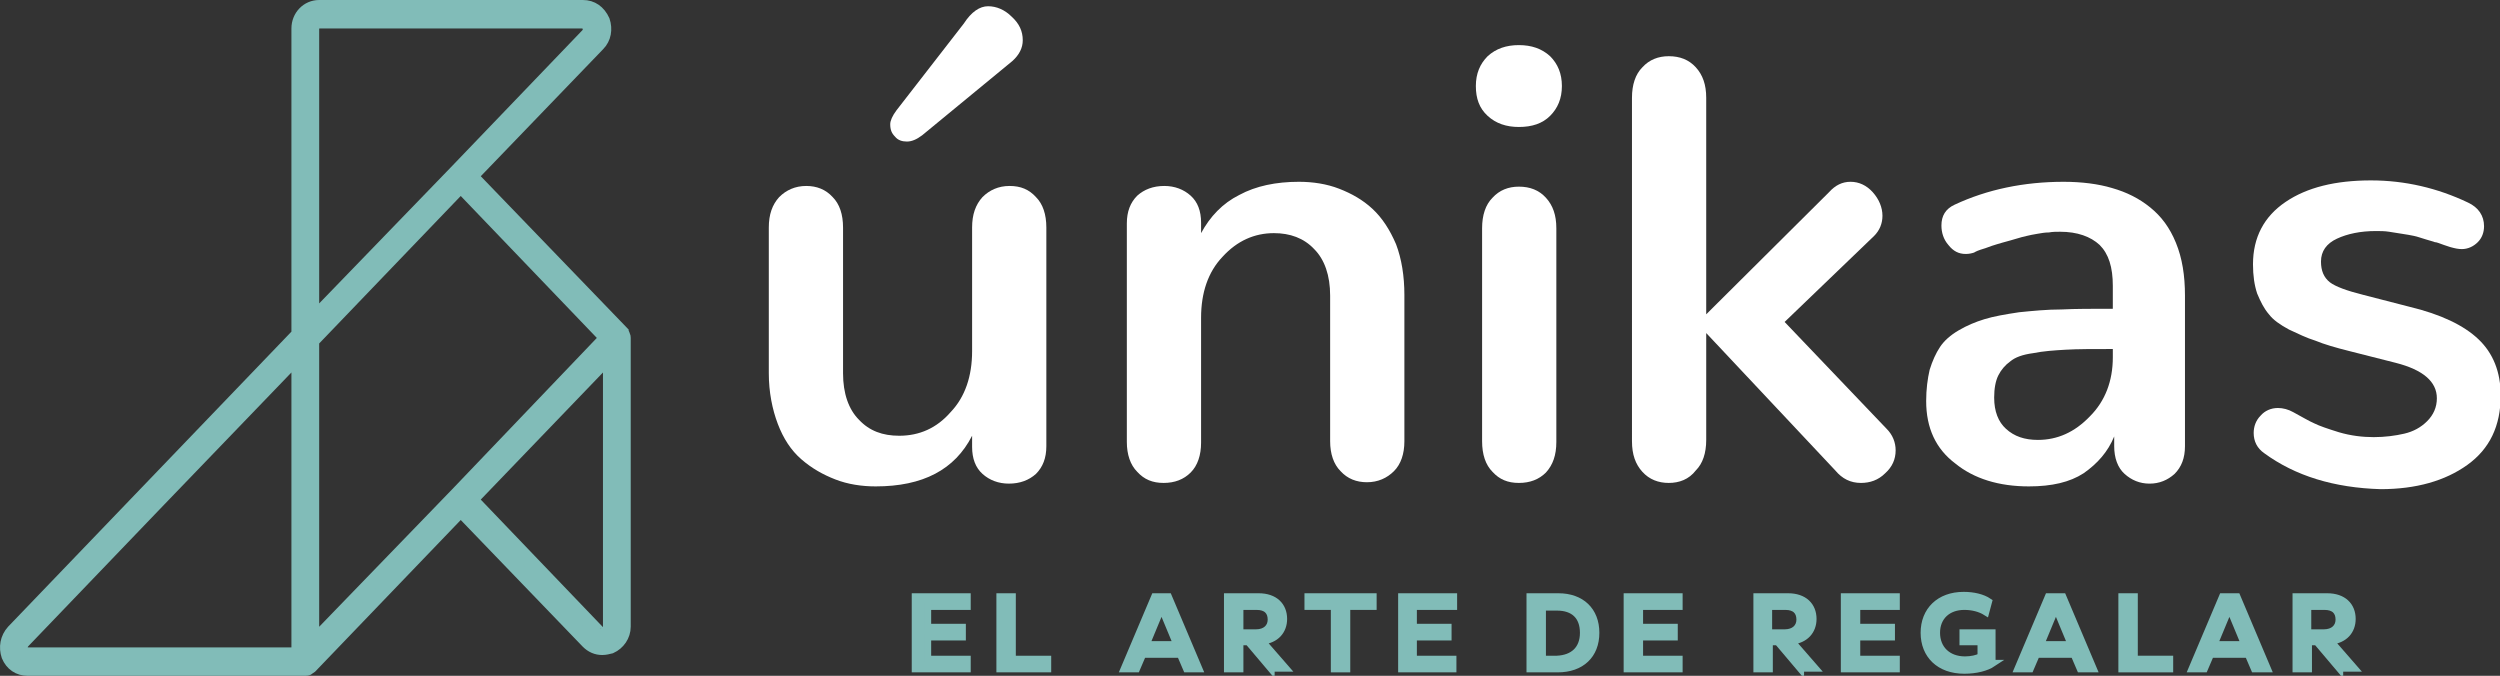 <?xml version="1.0" encoding="utf-8"?>
<!-- Generator: Adobe Illustrator 19.1.0, SVG Export Plug-In . SVG Version: 6.00 Build 0)  -->
<svg version="1.2" baseProfile="tiny" id="Capa_1" xmlns="http://www.w3.org/2000/svg" xmlns:xlink="http://www.w3.org/1999/xlink"
	 x="0px" y="0px" viewBox="0 0 360.3 97.4" xml:space="preserve">
<rect x="0" y="0" width="360.3" height="97.4" fill="#333333" stroke="none"/>
<g>
	<path fill="#81BCB8" stroke="#81BCB8" stroke-width="2" stroke-miterlimit="10" d="M89.8,48.3C89.8,48.3,89.8,48.3,89.8,48.3
		c-0.1-0.2-0.1-0.3-0.2-0.3c0,0,0,0,0-0.1L67.9,25.4l18.3-19c0.9-0.9,1.1-2.2,0.7-3.4C86.3,1.7,85.3,1,84,1H46c-1.7,0-3,1.4-3,3.1
		v44.1L1.9,91C1,92,0.8,93.3,1.2,94.5c0.5,1.2,1.5,1.9,2.8,1.9h40c0.1,0,0.3,0,0.4-0.1c0.1-0.1,0.2-0.1,0.3-0.2l21.7-22.6l18.3,19
		c0.6,0.6,1.3,0.9,2.1,0.9c0.4,0,0.8-0.1,1.2-0.2c1.1-0.5,1.9-1.6,1.9-2.9V48.7C89.9,48.6,89.9,48.5,89.8,48.3z M46,3.1h38
		c0.6,0,0.9,0.5,0.9,0.7c0.1,0.2,0.2,0.7-0.2,1.2l-19,19.8c0,0,0,0,0,0L45,46.2V4.1C45,3.6,45.5,3.1,46,3.1z M3.1,93.7
		C3,93.5,2.9,93,3.3,92.5l19-19.8L43,51.2v43.1H4C3.4,94.3,3.1,93.8,3.1,93.7z M45,49.1l21.4-22.3l21,21.9L65.8,71.3c0,0,0,0,0,0
		L45,92.8V49.1z M87.9,90.3c0,0.7-0.5,0.9-0.6,1c-0.1,0.1-0.7,0.2-1.1-0.2L67.9,72l20-20.8V90.3z"/>
	<g>
		<g>
			<path fill="#81BCB8" stroke="#81BCB8" stroke-miterlimit="10" d="M133.7,87.4v3h5v1.4h-5V95h5.7v1.4h-7.5V86h7.5v1.4H133.7z"/>
			<path fill="#81BCB8" stroke="#81BCB8" stroke-miterlimit="10" d="M145.9,86v9h5.1v1.4h-6.9V86H145.9z"/>
		</g>
		<g>
			<path fill="#81BCB8" stroke="#81BCB8" stroke-miterlimit="10" d="M168.4,86l4.4,10.4H171l-0.9-2.1h-5.4l-0.9,2.1H162l4.4-10.4
				H168.4z M165.2,92.9h4.4l-2.2-5.3L165.2,92.9z"/>
			<path fill="#81BCB8" stroke="#81BCB8" stroke-miterlimit="10" d="M183.2,96.4l-3.3-3.9h-1.2v3.9h-1.8V86h4.5
				c2.3,0,3.6,1.3,3.6,3.2c0,1.7-1.1,3-3.1,3.2l3.4,3.9H183.2z M178.7,91.2h2.3c1.4,0,2.2-0.8,2.2-1.9c0-1.2-0.7-1.9-2.1-1.9h-2.4
				V91.2z"/>
			<path fill="#81BCB8" stroke="#81BCB8" stroke-miterlimit="10" d="M197.9,87.4h-3.8v9h-1.8v-9h-3.8V86h9.4V87.4z"/>
			<path fill="#81BCB8" stroke="#81BCB8" stroke-miterlimit="10" d="M203.7,87.4v3h5v1.4h-5V95h5.7v1.4H202V86h7.5v1.4H203.7z"/>
		</g>
		<g>
			<path fill="#81BCB8" stroke="#81BCB8" stroke-miterlimit="10" d="M230,91.2c0,3.2-2.1,5.2-5.5,5.2h-4V86h4.1
				C227.9,86,230,88,230,91.2z M228.2,91.2c0-2.4-1.4-3.7-3.8-3.7h-2.1v7.5h2.1C226.7,94.9,228.2,93.6,228.2,91.2z"/>
			<path fill="#81BCB8" stroke="#81BCB8" stroke-miterlimit="10" d="M236.3,87.4v3h5v1.4h-5V95h5.7v1.4h-7.5V86h7.5v1.4H236.3z"/>
		</g>
		<g>
			<path fill="#81BCB8" stroke="#81BCB8" stroke-miterlimit="10" d="M259.5,96.4l-3.3-3.9h-1.2v3.9h-1.8V86h4.5
				c2.3,0,3.6,1.3,3.6,3.2c0,1.7-1.1,3-3.1,3.2l3.4,3.9H259.5z M254.9,91.2h2.3c1.4,0,2.2-0.8,2.2-1.9c0-1.2-0.7-1.9-2.1-1.9h-2.4
				V91.2z"/>
			<path fill="#81BCB8" stroke="#81BCB8" stroke-miterlimit="10" d="M267.6,87.4v3h5v1.4h-5V95h5.7v1.4h-7.5V86h7.5v1.4H267.6z"/>
			<path fill="#81BCB8" stroke="#81BCB8" stroke-miterlimit="10" d="M287.2,95.6c-0.9,0.6-2.4,1-4.1,1c-3.6,0-5.8-2.2-5.8-5.4
				c0-3.2,2.2-5.4,5.7-5.4c1.4,0,2.7,0.3,3.6,0.9l-0.4,1.5c-0.8-0.5-1.9-0.8-3.1-0.8c-2.4,0-4,1.5-4,3.8s1.6,3.9,4.1,3.9
				c0.9,0,1.8-0.2,2.3-0.5v-2.1h-2.6v-1.3h4.2V95.6z"/>
			<path fill="#81BCB8" stroke="#81BCB8" stroke-miterlimit="10" d="M297.3,86l4.4,10.4h-1.9l-0.9-2.1h-5.4l-0.9,2.1h-1.8l4.4-10.4
				H297.3z M294.1,92.9h4.4l-2.2-5.3L294.1,92.9z"/>
			<path fill="#81BCB8" stroke="#81BCB8" stroke-miterlimit="10" d="M307.6,86v9h5.1v1.4h-6.9V86H307.6z"/>
			<path fill="#81BCB8" stroke="#81BCB8" stroke-miterlimit="10" d="M322.4,86l4.4,10.4h-1.9l-0.9-2.1h-5.4l-0.9,2.1h-1.8l4.4-10.4
				H322.4z M319.1,92.9h4.4l-2.2-5.3L319.1,92.9z"/>
			<path fill="#81BCB8" stroke="#81BCB8" stroke-miterlimit="10" d="M337.2,96.4l-3.3-3.9h-1.2v3.9h-1.8V86h4.5
				c2.3,0,3.6,1.3,3.6,3.2c0,1.7-1.1,3-3.1,3.2l3.4,3.9H337.2z M332.6,91.2h2.3c1.4,0,2.2-0.8,2.2-1.9c0-1.2-0.7-1.9-2.1-1.9h-2.4
				V91.2z"/>
		</g>
	</g>
	<g>
		<path fill="#FFFFFF" d="M126.2,70.1c-2,0-4-0.3-5.8-1c-1.8-0.7-3.4-1.6-4.9-2.9c-1.5-1.3-2.6-3-3.4-5.1c-0.8-2.1-1.3-4.6-1.3-7.3
			v-21c0-1.9,0.5-3.3,1.5-4.4c1-1,2.3-1.6,3.9-1.6c1.5,0,2.8,0.5,3.8,1.6c1,1,1.5,2.5,1.5,4.4v21c0,2.9,0.8,5.2,2.3,6.7
			c1.5,1.6,3.4,2.3,5.8,2.3c2.9,0,5.4-1.1,7.4-3.4c2.1-2.2,3.1-5.2,3.1-8.8V32.8c0-1.9,0.5-3.3,1.5-4.4c1-1,2.3-1.6,3.9-1.6
			c1.6,0,2.8,0.5,3.8,1.6c1,1,1.5,2.5,1.5,4.4v31.5c0,1.7-0.5,3-1.5,4c-1,0.9-2.3,1.4-3.9,1.4c-1.5,0-2.8-0.5-3.8-1.4
			c-1-0.9-1.5-2.2-1.5-3.9v-1.6C137.6,67.7,133,70.1,126.2,70.1z M130.7,20.4c-0.7,0-1.3-0.2-1.7-0.7c-0.5-0.5-0.7-1-0.7-1.8
			c0-0.5,0.3-1.2,0.9-2l9.7-12.5c1.1-1.7,2.3-2.5,3.5-2.5c1.2,0,2.4,0.5,3.4,1.5c1.1,1,1.6,2.1,1.6,3.4c0,1.1-0.5,2.1-1.5,3
			l-13,10.7C132.1,20.1,131.4,20.4,130.7,20.4z"/>
		<path fill="#FFFFFF" d="M167.7,69.6c-1.6,0-2.8-0.5-3.8-1.6c-1-1-1.5-2.5-1.5-4.3V32.2c0-1.7,0.5-3,1.5-4c1-0.9,2.3-1.4,3.9-1.4
			c1.5,0,2.8,0.5,3.8,1.4c1,0.9,1.5,2.2,1.5,3.9v1.5c1.3-2.4,3.1-4.3,5.5-5.5c2.4-1.3,5.3-1.9,8.6-1.9c2,0,4,0.3,5.8,1
			c1.8,0.7,3.4,1.6,4.8,2.9c1.4,1.3,2.5,3,3.4,5.1c0.8,2.1,1.2,4.6,1.2,7.3v21.1c0,1.8-0.5,3.3-1.5,4.3c-1,1-2.3,1.6-3.9,1.6
			c-1.5,0-2.8-0.5-3.8-1.6c-1-1-1.5-2.5-1.5-4.3V42.6c0-2.9-0.8-5.2-2.3-6.7c-1.5-1.6-3.5-2.3-5.8-2.3c-2.8,0-5.3,1.1-7.4,3.4
			c-2.1,2.2-3.1,5.2-3.1,8.8v18c0,1.8-0.5,3.3-1.5,4.3C170.6,69.1,169.3,69.6,167.7,69.6z"/>
		<path fill="#FFFFFF" d="M218.9,18.3c-1.8,0-3.3-0.5-4.5-1.6c-1.2-1.1-1.7-2.5-1.7-4.3c0-1.8,0.6-3.2,1.7-4.3
			c1.2-1.1,2.7-1.6,4.5-1.6c1.8,0,3.3,0.5,4.5,1.6c1.1,1.1,1.7,2.5,1.7,4.3c0,1.8-0.6,3.2-1.7,4.3C222.3,17.8,220.8,18.3,218.9,18.3
			z M218.9,69.6c-1.6,0-2.8-0.5-3.8-1.6c-1-1-1.5-2.5-1.5-4.4V32.9c0-1.9,0.5-3.4,1.5-4.4c1-1.1,2.3-1.6,3.8-1.6
			c1.6,0,2.9,0.5,3.9,1.6c1,1.1,1.5,2.5,1.5,4.4v30.8c0,1.9-0.5,3.3-1.5,4.4C221.8,69.1,220.5,69.6,218.9,69.6z"/>
		<path fill="#FFFFFF" d="M240.5,69.6c-1.5,0-2.8-0.5-3.8-1.6c-1-1.1-1.5-2.5-1.5-4.4V14.1c0-1.9,0.5-3.4,1.5-4.4
			c1-1.1,2.3-1.6,3.8-1.6c1.6,0,2.9,0.5,3.9,1.6c1,1.1,1.5,2.5,1.5,4.4v31.2l17.7-17.6c0.9-1,1.9-1.5,3.1-1.5c1.2,0,2.3,0.5,3.2,1.5
			c0.9,1,1.4,2.2,1.4,3.4c0,1.1-0.4,2.1-1.2,2.9l-12.9,12.4l14.7,15.4c0.9,0.9,1.3,2,1.3,3.1c0,1.3-0.5,2.4-1.5,3.3
			c-1,1-2.2,1.4-3.5,1.4c-1.5,0-2.7-0.6-3.7-1.8l-18.6-19.8v15.4c0,1.9-0.5,3.4-1.5,4.4C243.4,69.1,242,69.6,240.5,69.6z"/>
		<path fill="#FFFFFF" d="M292.4,70.1c-4.3,0-7.9-1.1-10.6-3.3c-2.8-2.1-4.2-5.1-4.2-9c0-1.7,0.2-3.2,0.5-4.5
			c0.4-1.3,0.9-2.4,1.5-3.3c0.6-0.9,1.5-1.7,2.7-2.4c1.2-0.7,2.4-1.2,3.7-1.6c1.3-0.4,3-0.7,5-1c2-0.2,4-0.4,6.1-0.4
			c2-0.1,4.5-0.1,7.4-0.1v-3.3c0-2.7-0.6-4.6-1.9-5.9c-1.3-1.2-3.2-1.9-5.7-1.9c-0.5,0-1.1,0-1.6,0.1c-0.6,0-1.1,0.1-1.7,0.2
			c-0.6,0.1-1.1,0.2-1.5,0.3c-0.4,0.1-0.9,0.2-1.5,0.4c-0.6,0.2-1.1,0.3-1.4,0.4c-0.3,0.1-0.8,0.2-1.4,0.4c-0.6,0.2-1,0.3-1.2,0.4
			c-0.2,0.1-0.6,0.2-1.2,0.4c-0.6,0.2-0.9,0.4-0.9,0.4c-0.3,0.1-0.7,0.2-1.2,0.2c-1,0-1.8-0.4-2.5-1.3c-0.7-0.8-1-1.8-1-2.8
			c0-1.4,0.6-2.4,1.9-3c4.7-2.2,10-3.3,15.7-3.3c2.6,0,5,0.3,7,0.9c2.1,0.6,3.9,1.5,5.5,2.8c1.6,1.3,2.8,2.9,3.7,5.1
			s1.3,4.7,1.3,7.6v21.7c0,1.7-0.5,3-1.5,4c-1,0.9-2.2,1.4-3.6,1.4c-1.4,0-2.6-0.5-3.6-1.4c-1-0.9-1.5-2.3-1.5-4v-1.4
			c-0.9,2.2-2.4,3.9-4.4,5.3C298.3,69.5,295.7,70.1,292.4,70.1z M293.7,63.4c2.8,0,5.3-1.1,7.5-3.4c2.2-2.2,3.3-5.1,3.3-8.5v-1.2
			c-2.8,0-5.1,0-6.8,0.1c-1.7,0.1-3.2,0.2-4.7,0.5c-1.5,0.2-2.6,0.6-3.3,1.2c-0.7,0.5-1.3,1.2-1.7,2c-0.4,0.8-0.6,1.9-0.6,3.2
			c0,2,0.6,3.5,1.7,4.5C290.3,62.9,291.8,63.4,293.7,63.4z"/>
		<path fill="#FFFFFF" d="M326.3,65.3c-1-0.7-1.5-1.7-1.5-2.9c0-0.9,0.3-1.8,1-2.5c0.6-0.7,1.5-1.1,2.5-1.1c0.7,0,1.5,0.2,2.2,0.6
			c1.3,0.7,2.3,1.3,3,1.6c0.8,0.4,2,0.8,3.6,1.3c1.7,0.5,3.4,0.7,5,0.7c1.6,0,3.1-0.2,4.4-0.5c1.3-0.3,2.4-0.9,3.3-1.8
			c0.9-0.9,1.4-2,1.4-3.3c0-2.4-2-4.1-5.9-5.1l-6.7-1.7c-2-0.5-3.7-1-4.9-1.5c-1.3-0.4-2.5-1-3.8-1.6c-1.3-0.7-2.3-1.4-2.9-2.2
			c-0.7-0.8-1.2-1.8-1.7-3c-0.4-1.2-0.6-2.6-0.6-4.2c0-3.9,1.6-6.9,4.7-9c3.1-2.1,7.2-3.1,12.3-3.1c4.9,0,9.6,1.1,14,3.2
			c1.5,0.7,2.3,1.9,2.3,3.4c0,0.9-0.3,1.7-0.9,2.3c-0.6,0.6-1.4,1-2.3,1c-0.5,0-1-0.1-1.7-0.3c0,0-0.3-0.1-0.9-0.3
			c-0.6-0.2-1-0.4-1.3-0.4c-0.2-0.1-0.7-0.2-1.3-0.4c-0.7-0.2-1.2-0.4-1.7-0.5c-0.5-0.1-1-0.2-1.7-0.3c-0.7-0.1-1.3-0.2-1.9-0.3
			c-0.6-0.1-1.3-0.1-1.9-0.1c-2.2,0-4.1,0.4-5.6,1.1c-1.5,0.7-2.3,1.8-2.3,3.3c0,1.3,0.4,2.3,1.3,3c0.8,0.6,2.4,1.2,4.8,1.8l6.6,1.7
			c4.6,1.1,7.9,2.7,10,4.7c2.1,2,3.2,4.7,3.2,8.1c0,4.4-1.6,7.7-4.8,10c-3.2,2.3-7.4,3.5-12.5,3.5C336.4,70.3,330.8,68.6,326.3,65.3
			z"/>
	</g>
</g>
<g>
</g>
<g>
</g>
<g>
</g>
<g>
</g>
<g>
</g>
<g>
</g>
<g>
</g>
<g>
</g>
<g>
</g>
<g>
</g>
<g>
</g>
<g>
</g>
<g>
</g>
<g>
</g>
<g>
</g>
</svg>
